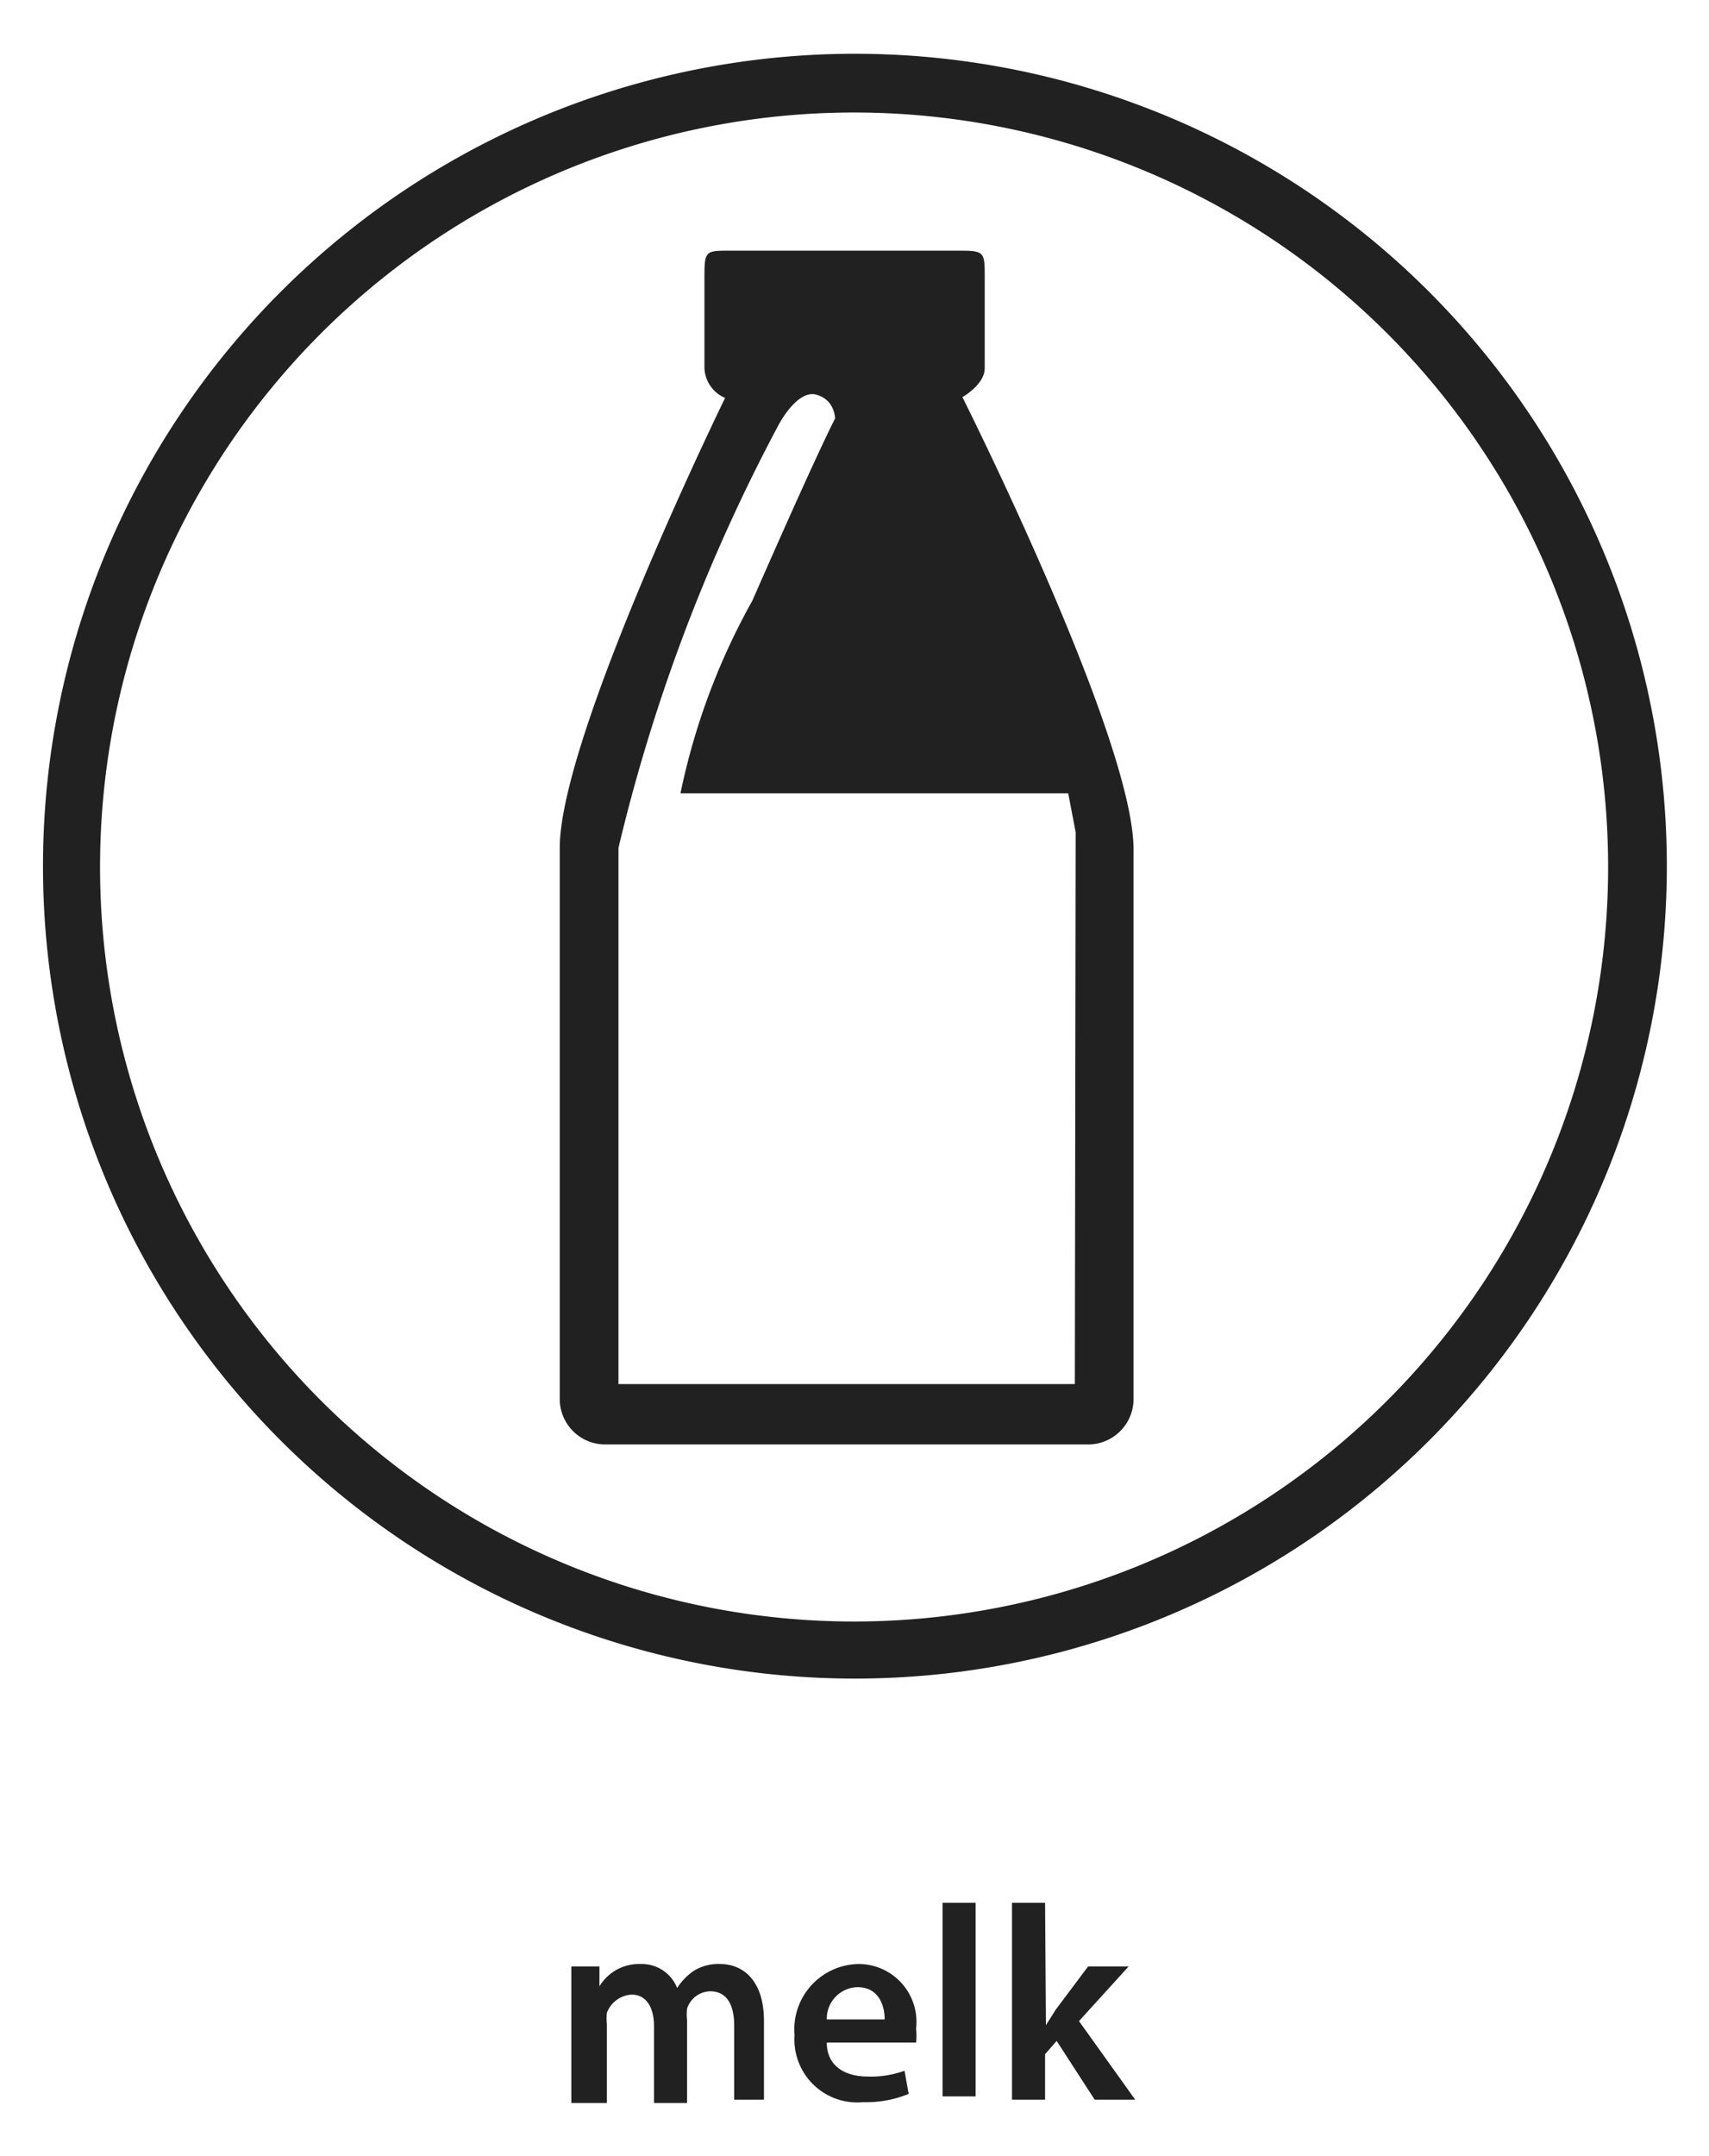 <svg id="Layer_1" data-name="Layer 1" xmlns="http://www.w3.org/2000/svg" viewBox="0 0 20.67 26.06"><defs><style>.cls-1{fill:#222121;}</style></defs><path class="cls-1" d="M10.34,20.29a9.82,9.82,0,1,1,9.82-9.82A9.82,9.82,0,0,1,10.34,20.29Zm0-18.93a9.12,9.12,0,1,0,9.11,9.11A9.12,9.12,0,0,0,10.34,1.36Z"/><path class="cls-1" d="M11.64,4.8s.27-.15.27-.35V3.36c0-.31,0-.33-.3-.33H8.83c-.3,0-.31,0-.31.33V4.45a.41.41,0,0,0,.25.36s-2,4.09-2,5.44V16.9a.55.55,0,0,0,.54.56h5.86a.55.55,0,0,0,.54-.56V10.25C13.69,8.88,11.64,4.8,11.64,4.8ZM13,16.73H7.48V10.25A21.32,21.32,0,0,1,9.42,5.13s.22-.42.45-.36.23.29.23.29-.18.33-1,2.2a8.14,8.14,0,0,0-.87,2.33h4.69l.09.47Z"/><path class="cls-1" d="M6.91,24.25c0-.18,0-.34,0-.48h.34l0,.24h0a.56.56,0,0,1,.5-.27.46.46,0,0,1,.44.29h0a.73.73,0,0,1,.19-.2.56.56,0,0,1,.33-.09c.26,0,.53.18.53.69v.95H8.88v-.89c0-.26-.09-.42-.29-.42a.3.3,0,0,0-.28.21.59.59,0,0,0,0,.14v1h-.4v-.93c0-.22-.09-.38-.27-.38a.34.34,0,0,0-.3.22.68.68,0,0,0,0,.14v.95H6.91Z"/><path class="cls-1" d="M10,24.69c0,.29.23.41.49.41a1.18,1.18,0,0,0,.45-.07l.05.28a1.35,1.35,0,0,1-.55.1.76.76,0,0,1-.83-.81.79.79,0,0,1,.78-.86.7.7,0,0,1,.69.78.81.81,0,0,1,0,.17Zm.7-.28c0-.15-.06-.39-.33-.39a.38.38,0,0,0-.37.39Z"/><path class="cls-1" d="M11.4,23h.4v2.34h-.4Z"/><path class="cls-1" d="M12.65,24.48h0l.12-.19.39-.52h.49l-.6.66.68.95h-.49l-.46-.71-.14.16v.55h-.4V23h.4Z"/></svg>